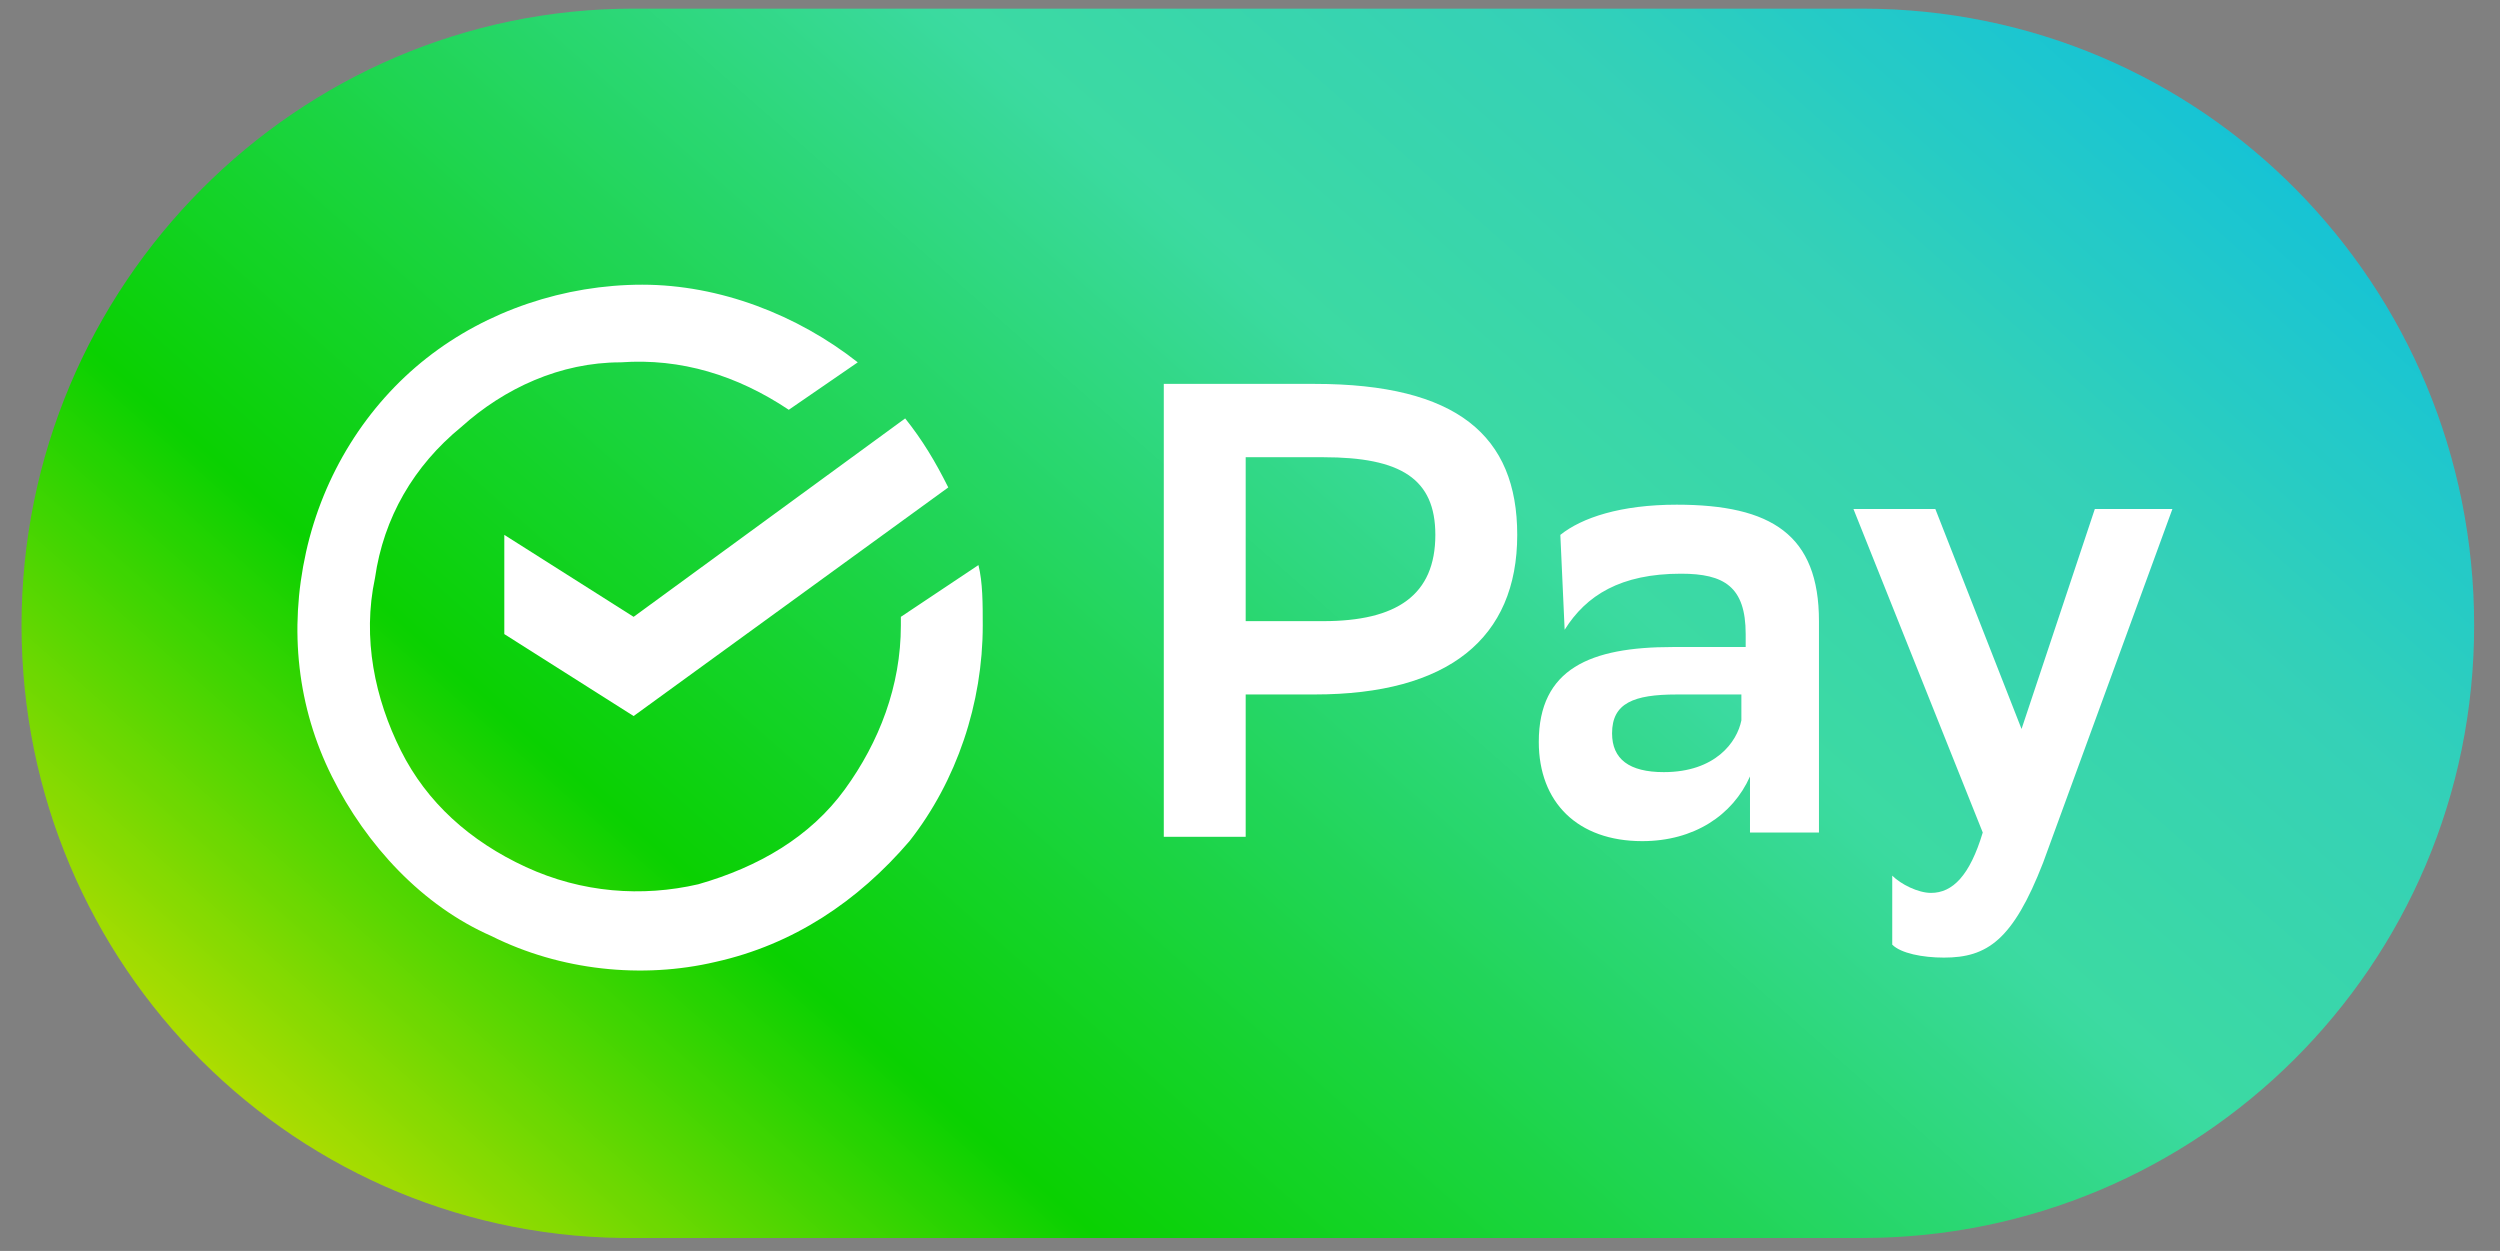<svg width="2758" height="1380" viewBox="0 0 2758 1380" fill="none" xmlns="http://www.w3.org/2000/svg">
<rect x="0" y="0" width="2758" height="1380" fill="#808080" stroke="none"/>
<g clip-path="url(#clip0_2751_1908)">
<mask id="mask0_2751_1908" style="mask-type:luminance" maskUnits="userSpaceOnUse" x="0" y="0" width="2758" height="1380">
<path d="M2758 0H0V1380H2758V0Z" fill="white"/>
</mask>
<g mask="url(#mask0_2751_1908)">
<path d="M23.773 690.01C23.773 314.079 328.104 9.527 699.008 9.527H2054.23C2429.89 9.527 2729.47 314.079 2729.47 690.01C2729.47 1065.94 2425.14 1365.73 2054.23 1365.73H703.763C328.104 1370.49 23.773 1065.94 23.773 690.01Z" fill="url(#paint0_linear_2751_1908)"/>
<path d="M23.773 690.01C23.773 314.079 328.104 9.527 699.008 9.527H2054.23C2429.89 9.527 2729.47 314.079 2729.47 690.01C2729.47 1065.94 2425.14 1365.73 2054.23 1365.73H703.763C328.104 1370.49 23.773 1065.94 23.773 690.01Z" fill="black" fill-opacity="0.04"/>
<path d="M1374.24 766.132V923.167H1283.89V423.512H1450.32C1607.24 423.512 1673.81 480.615 1673.81 590.063C1673.81 704.27 1597.73 766.132 1450.32 766.132H1374.24ZM1374.24 504.408V685.236H1459.83C1540.67 685.236 1583.47 656.684 1583.47 590.063C1583.47 528.201 1545.43 504.408 1459.83 504.408H1374.24Z" fill="white"/>
<path d="M1721.37 590.08C1745.15 571.045 1787.94 556.77 1849.76 556.77C1954.37 556.77 2006.68 590.08 2006.68 685.252V918.425H1930.59V856.563C1911.57 899.39 1868.78 927.942 1811.71 927.942C1740.39 927.942 1697.59 885.114 1697.59 818.494C1697.59 737.597 1754.65 713.804 1845 713.804H1925.84V699.528C1925.84 647.183 1902.07 632.907 1854.51 632.907C1787.94 632.907 1749.9 656.701 1726.12 694.77L1721.37 590.08ZM1921.09 794.701V766.149H1849.76C1802.21 766.149 1778.43 775.666 1778.43 808.976C1778.43 837.528 1797.45 851.804 1835.49 851.804C1892.55 851.804 1916.33 818.494 1921.09 794.701Z" fill="white"/>
<path d="M2044.72 561.531H2135.07L2230.17 804.221L2311.01 561.531H2396.6L2253.95 951.738C2220.66 1037.39 2192.13 1056.43 2144.58 1056.43C2120.8 1056.43 2097.03 1051.67 2087.52 1042.15V966.014C2097.03 975.531 2116.05 985.049 2130.31 985.049C2154.09 985.049 2173.11 966.014 2187.37 918.428L2044.72 561.531Z" fill="white"/>
<path d="M556.352 590.08V699.529L699.007 789.942L1046.13 537.736C1031.87 509.184 1017.6 485.391 998.583 461.598L699.007 680.494L556.352 590.08Z" fill="white"/>
<path d="M993.826 680.488V690.005C993.826 756.626 970.05 818.488 932.008 870.833C893.967 923.178 836.905 956.488 770.333 975.522C708.515 989.798 641.943 985.04 580.126 956.488C518.308 927.936 470.757 885.109 442.226 828.005C413.695 770.902 399.429 704.281 413.695 637.66C423.205 571.04 456.491 513.936 508.798 471.109C556.35 428.281 618.167 399.729 684.739 399.729C751.312 394.971 813.129 414.005 870.191 452.074L946.274 399.729C879.702 347.385 794.108 314.074 708.515 314.074C622.922 314.074 537.329 342.626 470.757 394.971C404.184 447.316 356.633 523.454 337.612 609.109C318.591 694.764 328.102 780.419 366.143 856.557C404.184 932.695 466.002 999.316 542.084 1032.63C618.167 1070.69 708.515 1080.21 789.353 1061.18C874.946 1042.14 946.274 994.557 1003.34 927.936C1055.64 861.316 1084.17 775.66 1084.17 690.005C1084.17 666.212 1084.17 642.419 1079.42 623.385L993.826 680.488Z" fill="white"/>
</g>
</g>
<defs>
<linearGradient id="paint0_linear_2751_1908" x1="595.892" y1="1579.41" x2="2146.82" y2="-178.951" gradientUnits="userSpaceOnUse">
<stop stop-color="#C7E701"/>
<stop offset="0.242" stop-color="#0ADA01"/>
<stop offset="0.439" stop-color="#21DE58"/>
<stop offset="0.632" stop-color="#3EE3A9"/>
<stop offset="0.807" stop-color="#37DABE"/>
<stop offset="1" stop-color="#15CAE0"/>
</linearGradient>
<clipPath id="clip0_2751_1908">
<rect width="2758" height="1380" fill="white"/>
</clipPath>
</defs>
</svg>
